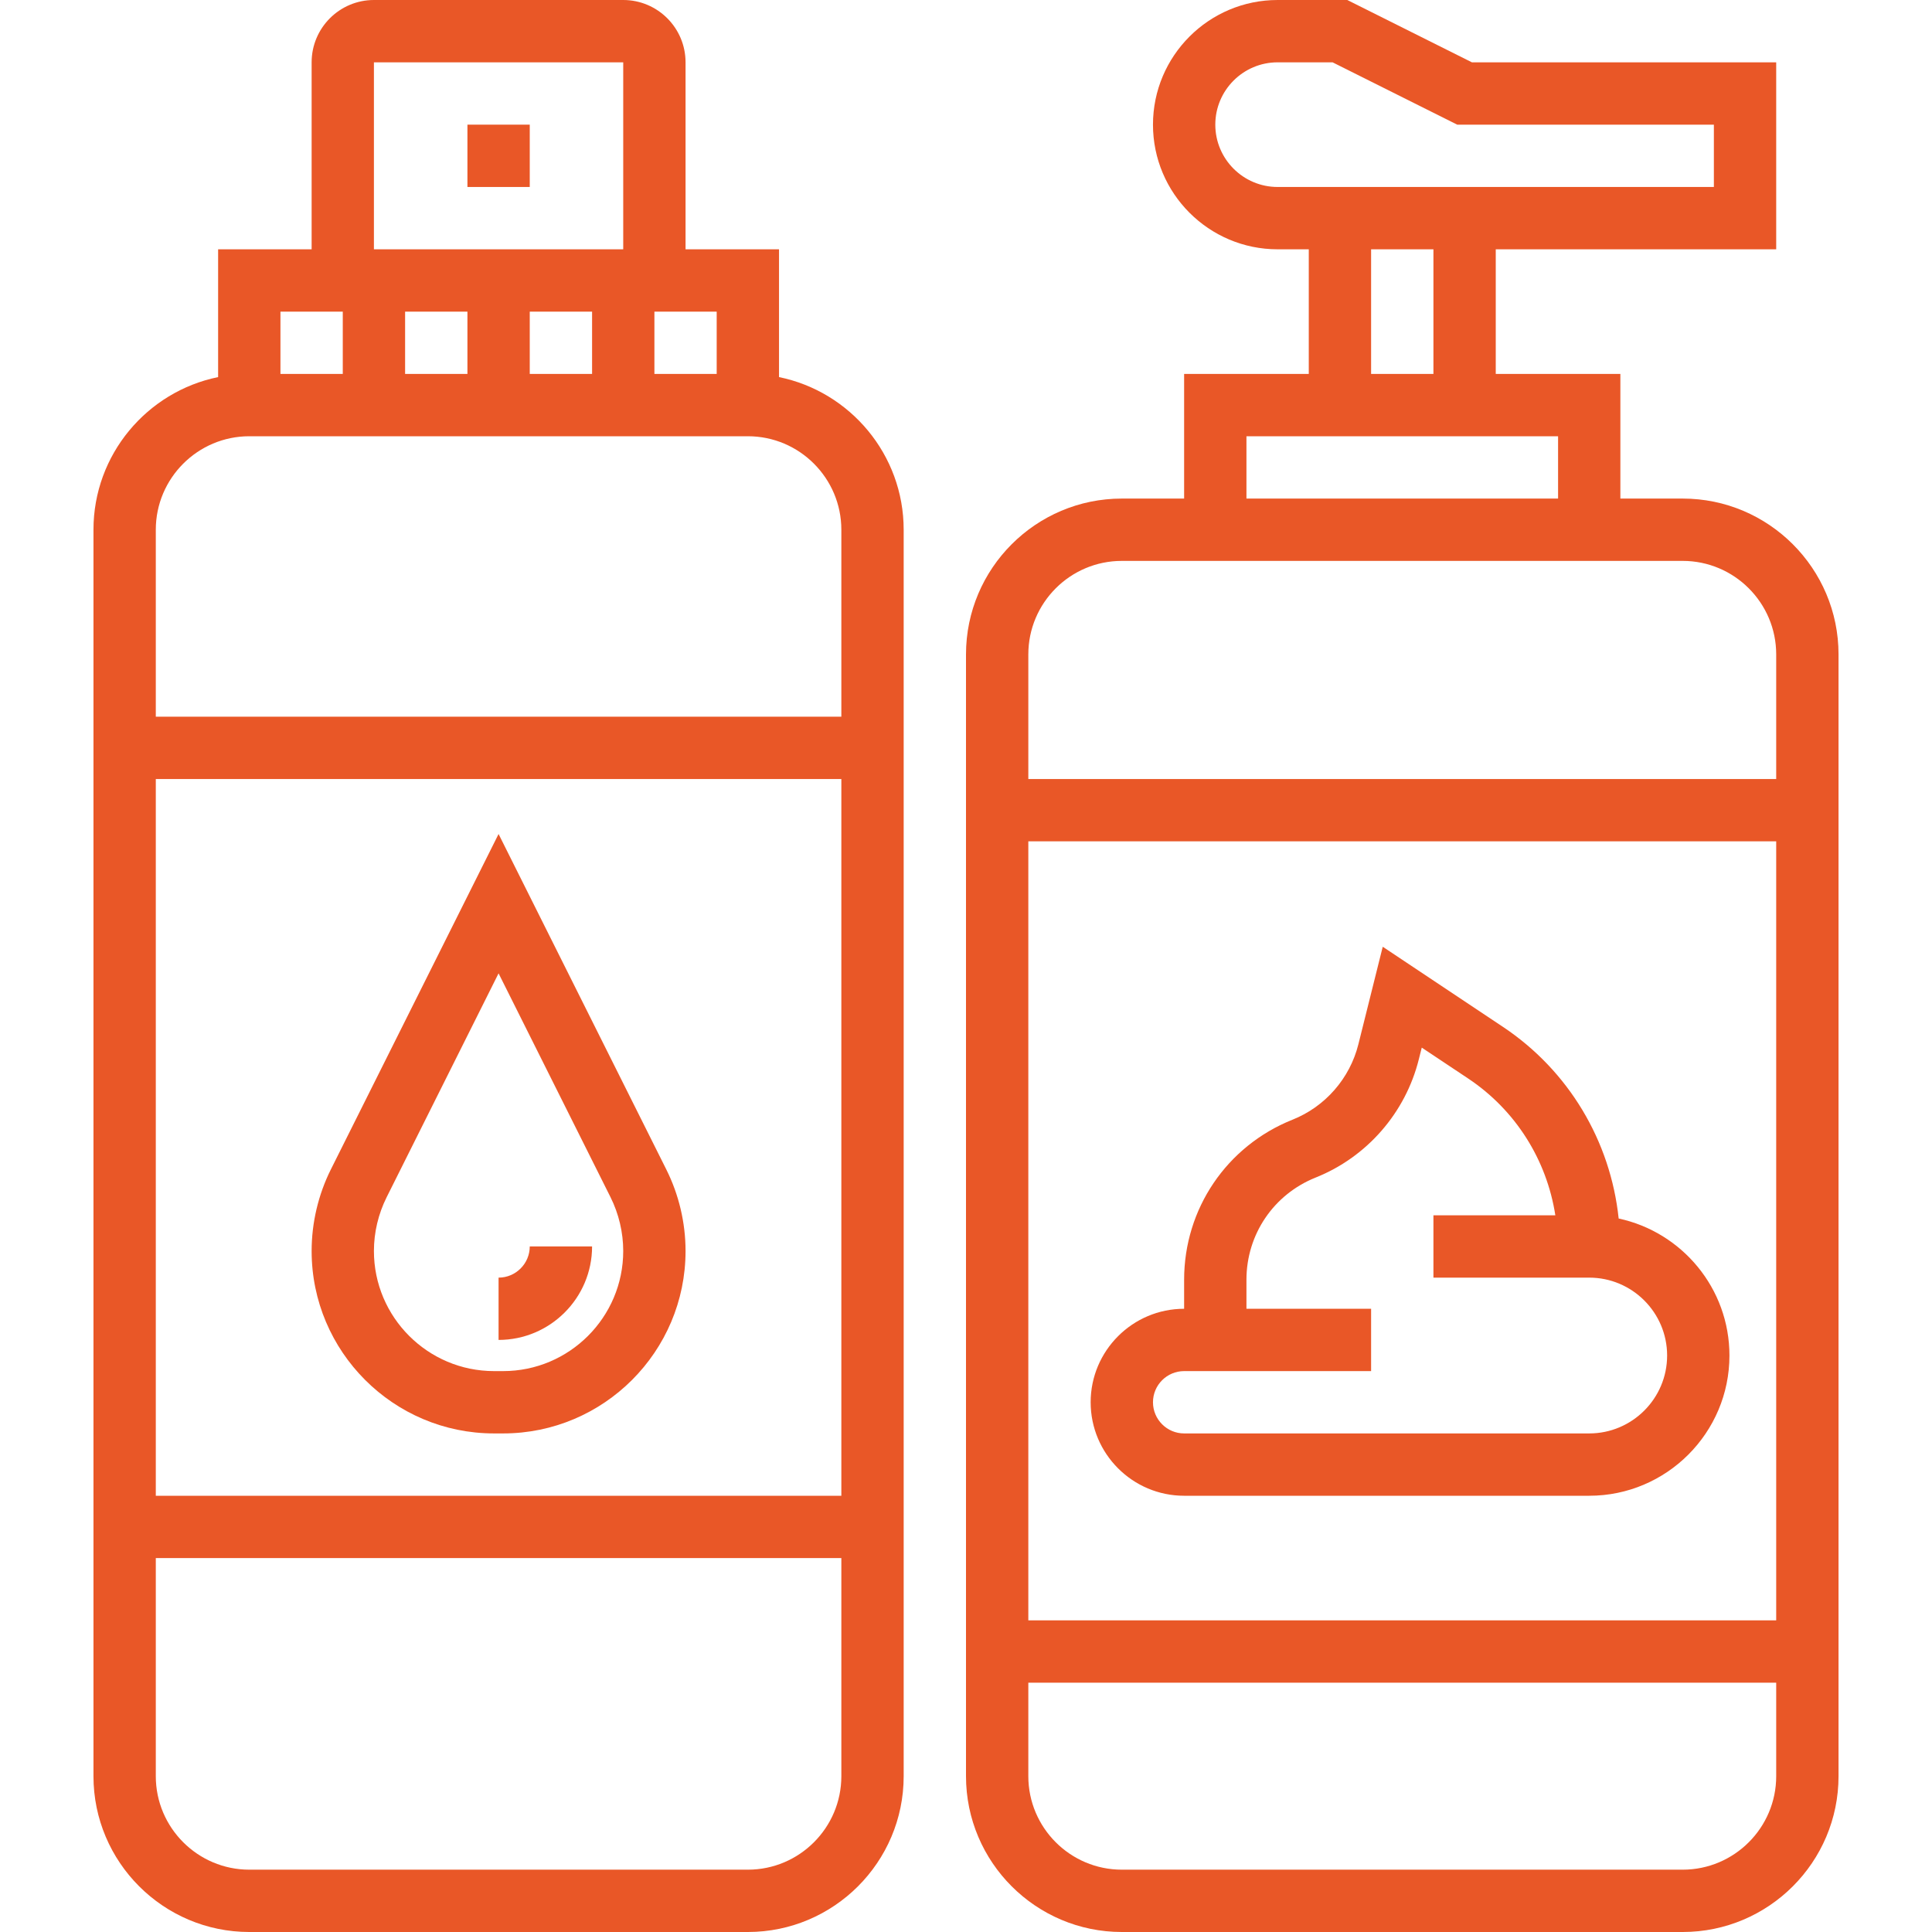 <?xml version="1.0" encoding="UTF-8"?> <svg xmlns="http://www.w3.org/2000/svg" width="50" height="50" viewBox="0 0 50 50" fill="none"> <path d="M43.548 12.903H41.935V9.677H38.71V6.452H45.968V1.613H38.093L34.868 0H33.065C31.285 0 29.839 1.447 29.839 3.226C29.839 5.005 31.285 6.452 33.065 6.452H33.871V9.677H30.645V12.903H29.032C26.809 12.903 25 14.712 25 16.936V45.968C25 48.191 26.809 50 29.032 50H43.548C45.772 50 47.581 48.191 47.581 45.968V16.936C47.581 14.712 45.772 12.903 43.548 12.903ZM31.452 3.226C31.452 2.336 32.175 1.613 33.065 1.613H34.487L37.713 3.226H44.355V4.839H33.065C32.175 4.839 31.452 4.115 31.452 3.226ZM35.484 6.452H37.097V9.677H35.484V6.452ZM32.258 11.29H40.323V12.903H32.258V11.29ZM29.032 14.516H43.548C44.882 14.516 45.968 15.602 45.968 16.936V20.161H26.613V16.936C26.613 15.602 27.698 14.516 29.032 14.516ZM45.968 21.774V41.935H26.613V21.774H45.968ZM43.548 48.387H29.032C27.698 48.387 26.613 47.301 26.613 45.968V43.548H45.968V45.968C45.968 47.301 44.882 48.387 43.548 48.387Z" fill="#E95727"></path> <path d="M30.645 38.71H41.129C43.13 38.71 44.758 37.081 44.758 35.081C44.758 33.341 43.527 31.886 41.891 31.535C41.679 29.527 40.596 27.707 38.893 26.573L35.785 24.502L35.155 27.025C34.934 27.91 34.297 28.64 33.449 28.978C31.746 29.659 30.645 31.285 30.645 33.119V33.871C29.311 33.871 28.226 34.957 28.226 36.29C28.226 37.624 29.311 38.71 30.645 38.71ZM30.645 35.484H35.484V33.871H32.258V33.119C32.258 31.948 32.961 30.91 34.049 30.475C35.375 29.945 36.373 28.801 36.719 27.415L36.795 27.112L37.998 27.913C39.226 28.732 40.03 30.019 40.252 31.452H37.097V33.065H41.129C42.24 33.065 43.145 33.969 43.145 35.081C43.145 36.193 42.24 37.097 41.129 37.097H30.645C30.201 37.097 29.839 36.735 29.839 36.29C29.839 35.845 30.201 35.484 30.645 35.484Z" fill="#E95727"></path> <path d="M20.161 9.759V6.452H17.742V1.613C17.742 0.723 17.019 0 16.129 0H9.677C8.788 0 8.065 0.723 8.065 1.613V6.452H5.645V9.759C3.807 10.134 2.419 11.763 2.419 13.71V45.968C2.419 48.191 4.228 50 6.452 50H19.355C21.578 50 23.387 48.191 23.387 45.968V13.71C23.387 11.763 21.999 10.134 20.161 9.759ZM18.548 9.677H16.936V8.065H18.548V9.677ZM12.097 8.065V9.677H10.484V8.065H12.097ZM13.71 8.065H15.323V9.677H13.71V8.065ZM9.677 1.613H16.129V6.452H9.677V1.613ZM8.871 8.065V9.677H7.258V8.065H8.871ZM6.452 11.29H19.355C20.689 11.29 21.774 12.376 21.774 13.71V18.548H4.032V13.71C4.032 12.376 5.118 11.29 6.452 11.29ZM21.774 20.161V38.71H4.032V20.161H21.774ZM19.355 48.387H6.452C5.118 48.387 4.032 47.301 4.032 45.968V40.323H21.774V45.968C21.774 47.301 20.689 48.387 19.355 48.387Z" fill="#E95727"></path> <path d="M12.097 3.226H13.71V4.839H12.097V3.226Z" fill="#E95727"></path> <path d="M12.786 37.097H13.021C15.624 37.097 17.742 34.979 17.742 32.376C17.742 31.647 17.57 30.916 17.243 30.264L12.903 21.584L8.563 30.264C8.237 30.916 8.065 31.646 8.065 32.376C8.065 34.979 10.182 37.097 12.786 37.097ZM10.006 30.985L12.903 25.19L15.801 30.985C16.015 31.415 16.129 31.896 16.129 32.376C16.129 34.09 14.735 35.484 13.021 35.484H12.786C11.072 35.484 9.677 34.09 9.677 32.376C9.677 31.896 9.791 31.415 10.006 30.985Z" fill="#E95727"></path> <path d="M15.323 32.258H13.71C13.71 32.703 13.347 33.065 12.903 33.065V34.677C14.237 34.677 15.323 33.592 15.323 32.258Z" fill="#E95727"></path> </svg> 